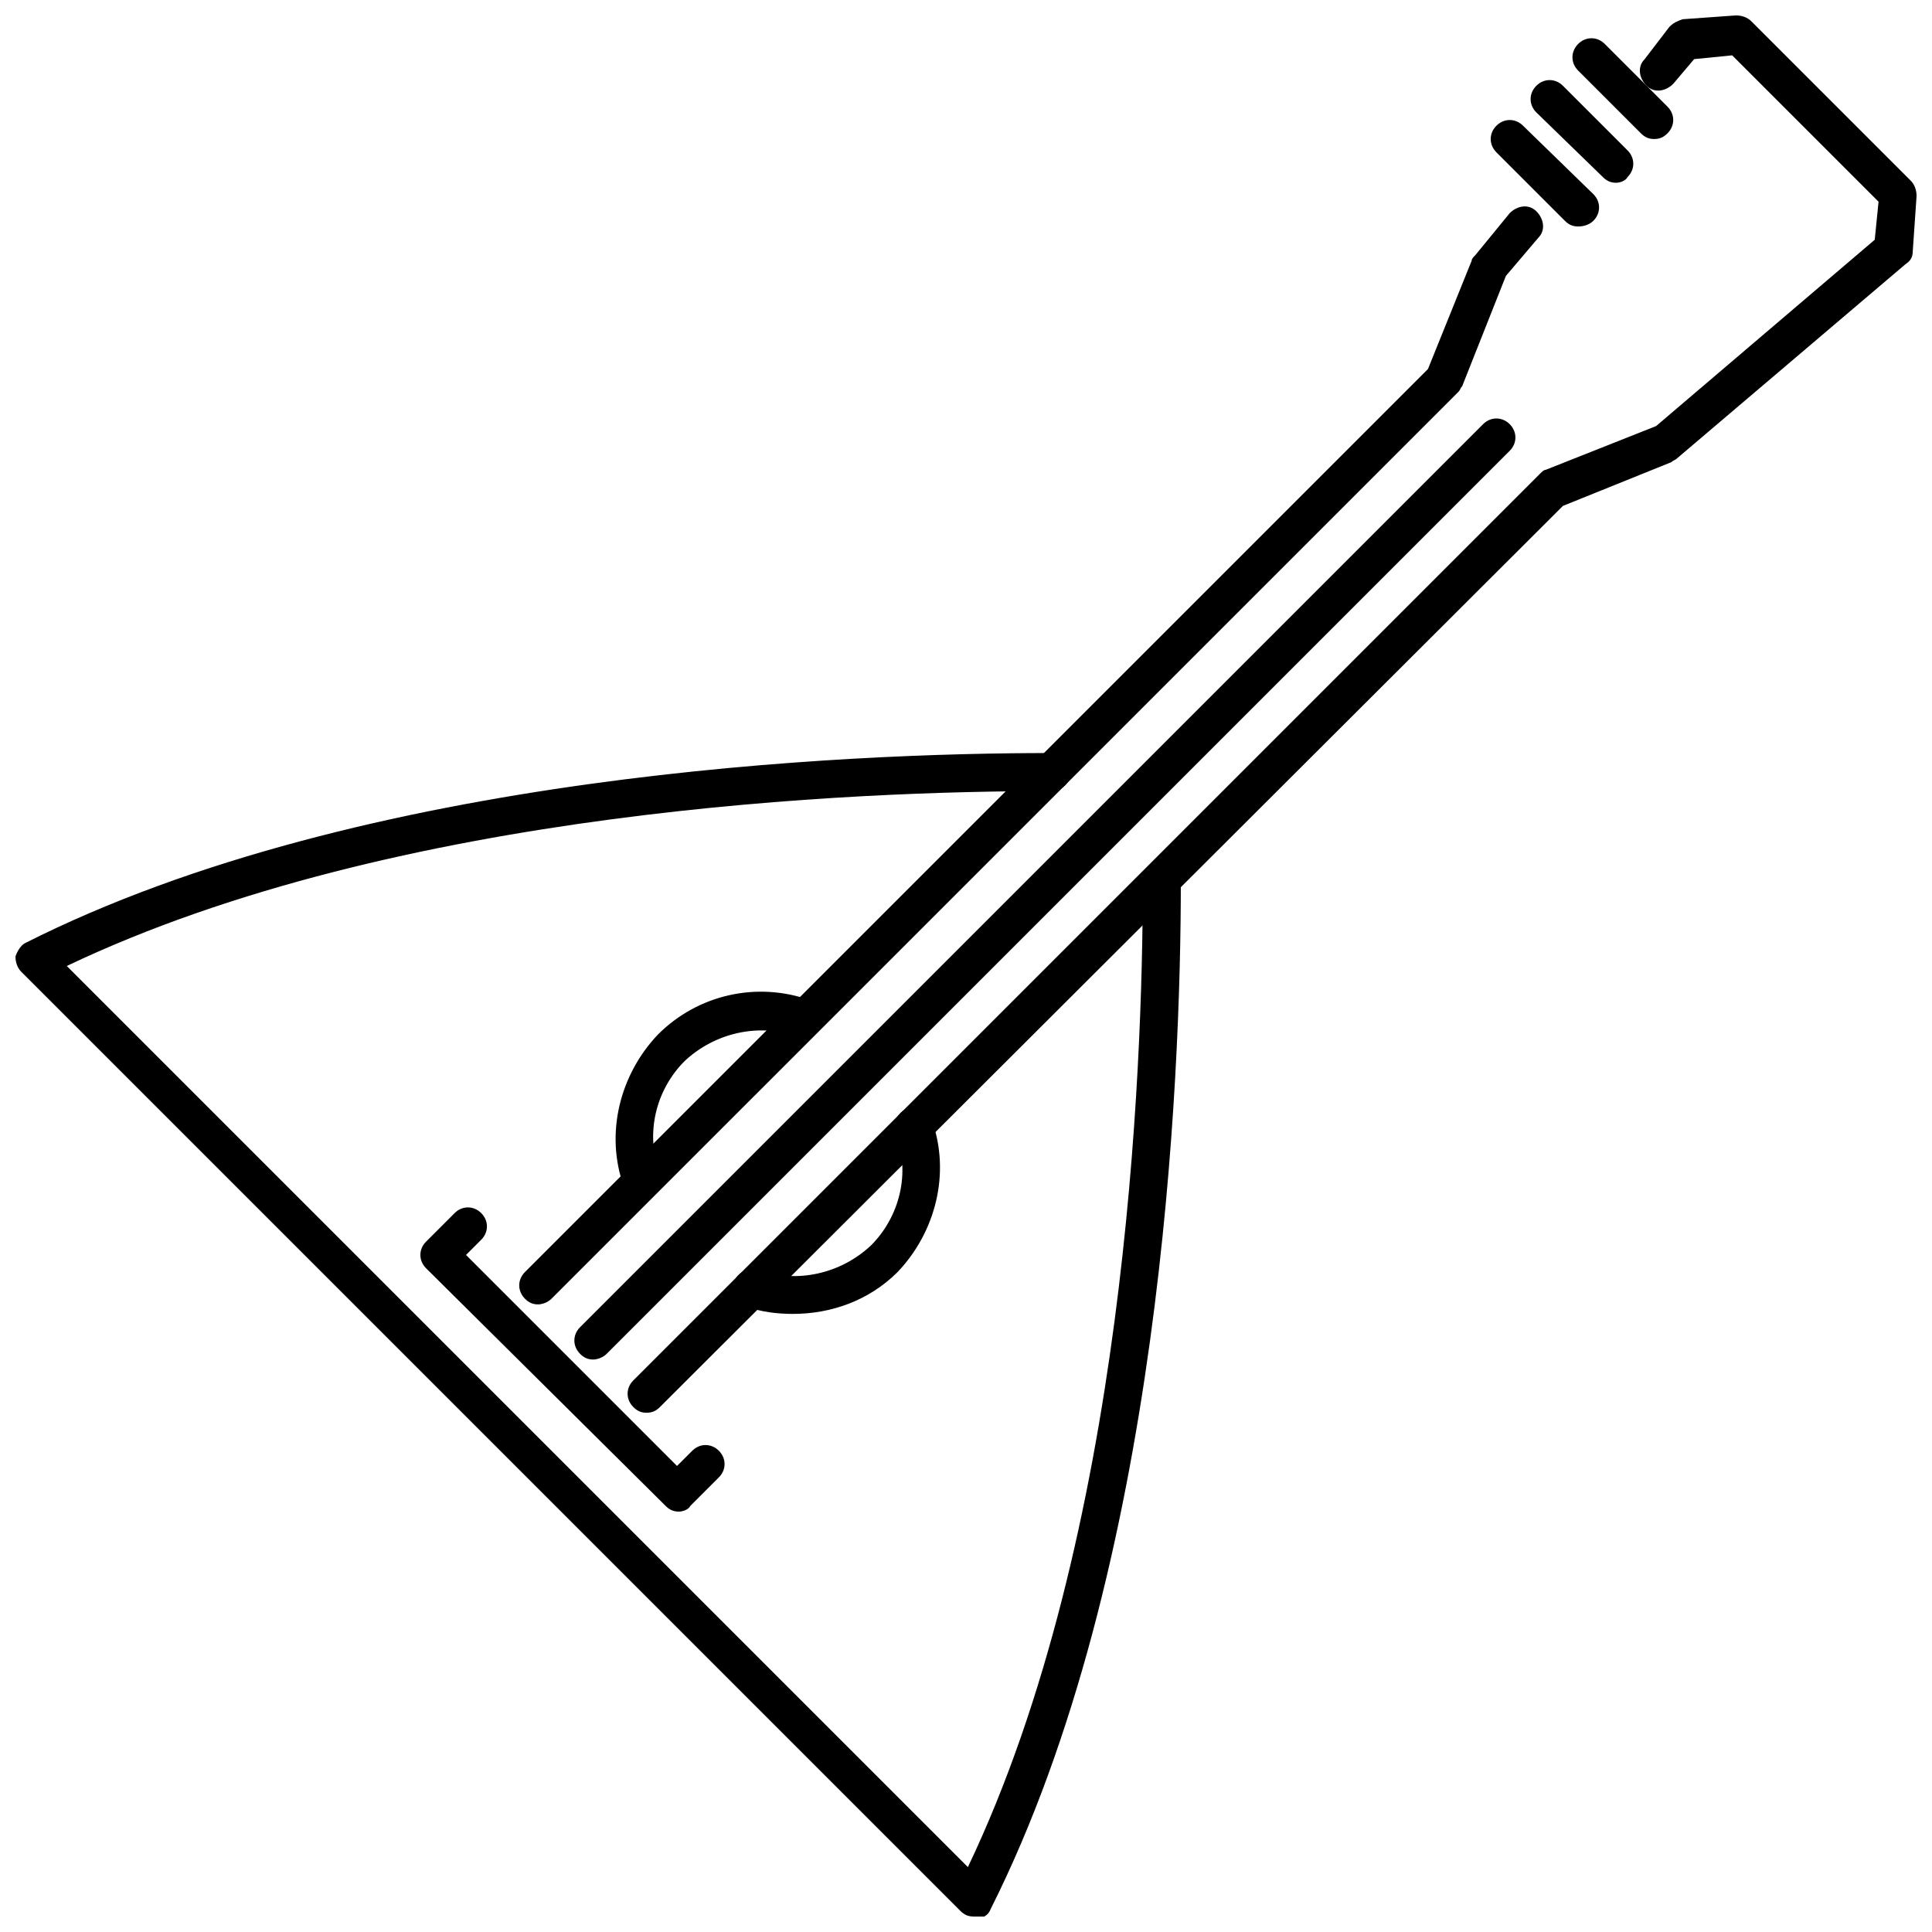 <?xml version="1.0" encoding="UTF-8"?>
<!-- The Best Svg Icon site in the world: iconSvg.co, Visit us! https://iconsvg.co -->
<svg width="800px" height="800px" version="1.1" viewBox="144 144 512 512" xmlns="http://www.w3.org/2000/svg">
 <defs>
  <clipPath id="b">
   <path d="m148.09 343h308.91v308.9h-308.91z"/>
  </clipPath>
  <clipPath id="a">
   <path d="m310 148.09h341.9v370.91h-341.9z"/>
  </clipPath>
 </defs>
 <g clip-path="url(#b)">
  <path d="m402.02 651.9c-1.512 0-2.519-0.504-3.527-1.512l-248.88-248.88c-1.008-1.008-1.512-2.519-1.512-4.031 0.504-1.512 1.512-3.023 2.519-3.527 89.68-45.344 219.16-50.383 271.55-50.383h0.504c3.023 0 5.039 2.519 5.039 5.039 0 3.023-2.519 5.039-5.039 5.039h-0.504c-50.383 0-172.81 4.535-260.47 46.352l238.8 238.8c41.816-87.664 46.352-211.1 46.352-260.97 0-3.023 2.519-5.039 5.039-5.039 3.023 0 5.039 2.519 5.039 5.039 0 51.891-5.039 181.88-50.383 272.06-0.504 1.512-2.016 2.519-3.527 2.519-0.508-0.508-1.008-0.508-1.008-0.508z"/>
 </g>
 <g clip-path="url(#a)">
  <path d="m315.36 518.39c-1.512 0-2.519-0.504-3.527-1.512-2.016-2.016-2.016-5.039 0-7.055l240.32-240.32c0.504-0.504 1.008-1.008 1.512-1.008l29.223-11.586 57.938-49.375 1.008-10.078-38.793-38.793-10.078 1.008-5.543 6.551c-2.016 2.016-5.039 2.519-7.055 0.504s-2.519-5.039-0.504-7.055l6.551-8.562c1.008-1.008 2.016-1.512 3.527-2.016l14.109-1.008c1.512 0 3.023 0.504 4.031 1.512l42.32 42.32c1.008 1.008 1.512 2.519 1.512 4.031l-1.008 14.609c0 1.512-0.504 2.519-2.016 3.527l-60.457 51.387c-0.504 0.504-1.008 0.504-1.512 1.008l-28.719 11.586-239.31 238.81c-1.008 1.008-2.016 1.512-3.527 1.512z"/>
 </g>
 <path d="m286.64 489.68c-1.512 0-2.519-0.504-3.527-1.512-2.016-2.016-2.016-5.039 0-7.055l239.31-239.31 11.586-28.719c0-0.504 0.504-1.008 1.008-1.512l9.07-11.082c2.016-2.016 5.039-2.519 7.055-0.504s2.519 5.039 0.504 7.055l-8.566 10.078-11.586 29.223c-0.504 0.504-0.504 1.008-1.008 1.512l-240.32 240.31c-1.008 1.008-2.519 1.512-3.527 1.512z"/>
 <path d="m354.15 492.2c-4.031 0-8.566-0.504-12.594-2.016-2.519-1.008-4.031-4.031-3.023-6.551 1.008-2.519 4.031-4.031 6.551-3.023 10.078 3.527 21.664 1.008 29.727-6.551 7.559-7.559 10.578-19.145 6.551-29.727-1.008-2.519 0.504-5.543 3.023-6.551 2.519-1.008 5.543 0.504 6.551 3.023 5.039 14.105 1.008 29.727-9.07 40.305-7.562 7.562-17.641 11.09-27.715 11.09z"/>
 <path d="m314.35 461.97c-2.016 0-4.031-1.512-5.039-3.527-5.039-14.105-1.008-29.727 9.07-40.305 10.578-10.578 26.199-14.105 40.305-9.07 2.519 1.008 4.031 4.031 3.023 6.551-1.008 2.519-4.031 4.031-6.551 3.023-10.078-3.527-21.664-1.008-29.727 6.551-7.559 7.559-10.578 19.145-6.551 29.727 1.008 2.519-0.504 5.543-3.023 6.551 0.004 0.5-1.004 0.5-1.508 0.5z"/>
 <path d="m301.25 504.29c-1.512 0-2.519-0.504-3.527-1.512-2.016-2.016-2.016-5.039 0-7.055l239.31-239.31c2.016-2.016 5.039-2.016 7.055 0 2.016 2.016 2.016 5.039 0 7.055l-239.31 239.31c-1.008 1.008-2.519 1.508-3.527 1.508z"/>
 <path d="m323.92 544.59c-1.512 0-2.519-0.504-3.527-1.512l-63.477-62.977c-2.016-2.016-2.016-5.039 0-7.055l7.559-7.559c2.016-2.016 5.039-2.016 7.055 0 2.016 2.016 2.016 5.039 0 7.055l-4.031 4.031 55.922 55.922 4.031-4.031c2.016-2.016 5.039-2.016 7.055 0 2.016 2.016 2.016 5.039 0 7.055l-7.559 7.559c-0.508 1.008-2.019 1.512-3.027 1.512z"/>
 <path d="m582.38 180.84c-1.512 0-2.519-0.504-3.527-1.512l-16.625-16.625c-2.016-2.016-2.016-5.039 0-7.055 2.016-2.016 5.039-2.016 7.055 0l16.625 16.625c2.016 2.016 2.016 5.039 0 7.055-1.008 1.008-2.016 1.512-3.527 1.512z"/>
 <path d="m572.3 192.43c-1.512 0-2.519-0.504-3.527-1.512l-17.633-17.129c-2.016-2.016-2.016-5.039 0-7.055s5.039-2.016 7.055 0l17.129 17.129c2.016 2.016 2.016 5.039 0 7.055-0.504 1.008-2.016 1.512-3.023 1.512z"/>
 <path d="m562.23 204.02c-1.512 0-2.519-0.504-3.527-1.512l-18.137-18.137c-2.016-2.016-2.016-5.039 0-7.055s5.039-2.016 7.055 0l18.637 18.141c2.016 2.016 2.016 5.039 0 7.055-1.008 1.004-2.516 1.508-4.027 1.508z"/>
</svg>
